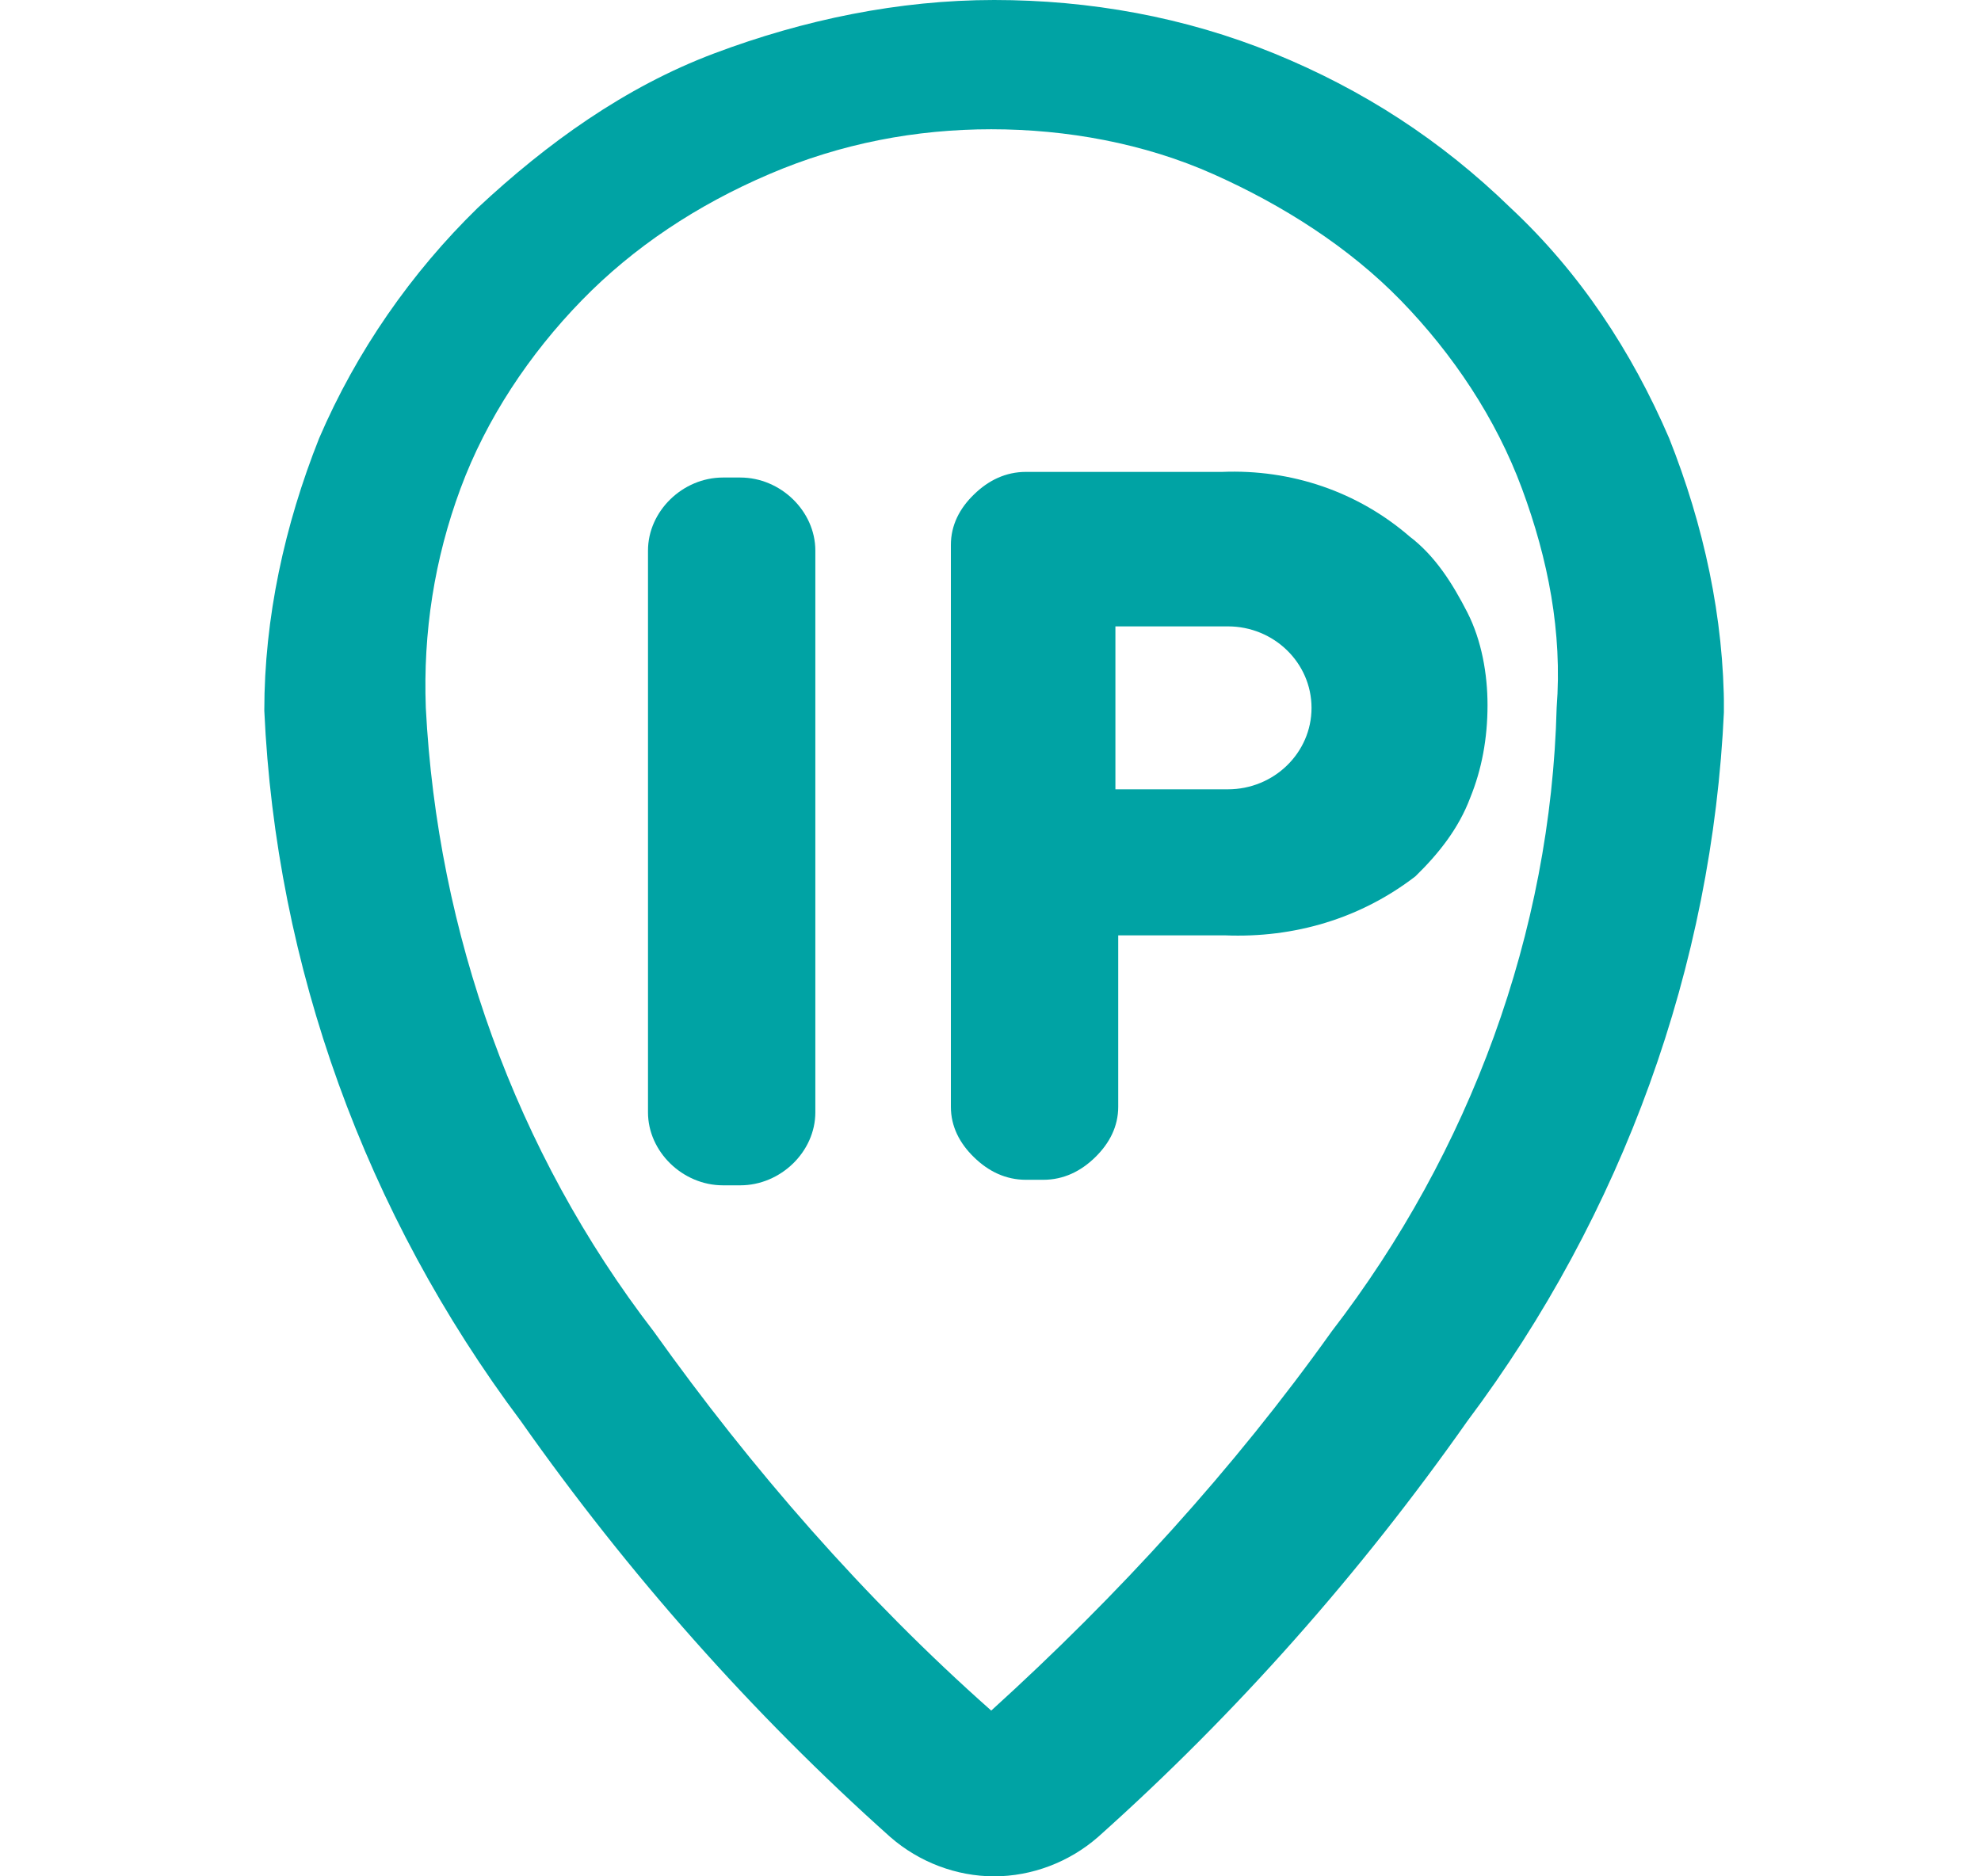 <svg width="19" height="18" viewBox="0 0 19 18" fill="none" xmlns="http://www.w3.org/2000/svg">
<g clip-path="url(#clip0_29734_18114)">
<path fill-rule="evenodd" clip-rule="evenodd" d="M9.535 0C8.622 0 7.709 0.189 6.851 0.512C5.993 0.835 5.246 1.374 4.582 1.994C3.946 2.614 3.42 3.368 3.061 4.204C2.729 5.039 2.535 5.928 2.535 6.817C2.646 9.269 3.503 11.641 4.997 13.635C6.021 15.09 7.211 16.437 8.539 17.623C8.816 17.865 9.175 18 9.535 18C9.895 18 10.254 17.865 10.531 17.623C11.859 16.437 13.049 15.09 14.072 13.635C15.566 11.641 16.424 9.269 16.535 6.817C16.535 5.928 16.341 5.039 16.009 4.204C15.649 3.368 15.152 2.614 14.488 1.994C13.823 1.347 13.076 0.862 12.219 0.512C11.361 0.162 10.448 0 9.535 0ZM12.772 12.773C11.831 14.093 10.725 15.305 9.507 16.41C8.29 15.332 7.211 14.093 6.27 12.773C4.942 11.048 4.195 8.946 4.084 6.79C4.057 6.063 4.167 5.362 4.416 4.689C4.665 4.015 5.08 3.395 5.578 2.883C6.076 2.371 6.685 1.967 7.377 1.671C8.069 1.374 8.788 1.24 9.507 1.24C10.227 1.24 10.974 1.374 11.638 1.671C12.302 1.967 12.938 2.371 13.436 2.883C13.934 3.395 14.349 4.015 14.598 4.689C14.847 5.362 14.986 6.063 14.93 6.79C14.875 8.946 14.1 11.048 12.772 12.773Z" fill="#00A3A4"/>
<path d="M7.1 4.581H6.934C6.547 4.581 6.215 4.904 6.215 5.282V10.671C6.215 11.048 6.547 11.371 6.934 11.371H7.1C7.488 11.371 7.82 11.048 7.82 10.671V5.282C7.82 4.904 7.488 4.581 7.1 4.581Z" fill="#00A3A4"/>
<path fill-rule="evenodd" clip-rule="evenodd" d="M14.267 6.764C14.267 6.467 14.211 6.144 14.073 5.874C13.935 5.605 13.769 5.336 13.52 5.147C13.022 4.716 12.385 4.5 11.721 4.527H9.84C9.646 4.527 9.48 4.608 9.342 4.743C9.203 4.877 9.12 5.039 9.12 5.228V10.617C9.12 10.806 9.203 10.967 9.342 11.102C9.48 11.237 9.646 11.318 9.84 11.318H10.006C10.2 11.318 10.366 11.237 10.504 11.102C10.642 10.967 10.725 10.806 10.725 10.617V8.973H11.749C12.413 9 13.049 8.812 13.575 8.407C13.796 8.192 13.99 7.949 14.101 7.653C14.211 7.383 14.267 7.087 14.267 6.764ZM11.777 7.572H10.698V6.009H11.777C12.219 6.009 12.579 6.359 12.579 6.791C12.579 7.222 12.219 7.572 11.777 7.572Z" fill="#00A3A4"/>
</g>
<defs>
<clipPath id="clip0_29734_18114">
<rect width="14" height="18" fill="white" transform="translate(2.534)"/>
</clipPath>
</defs>
</svg>
